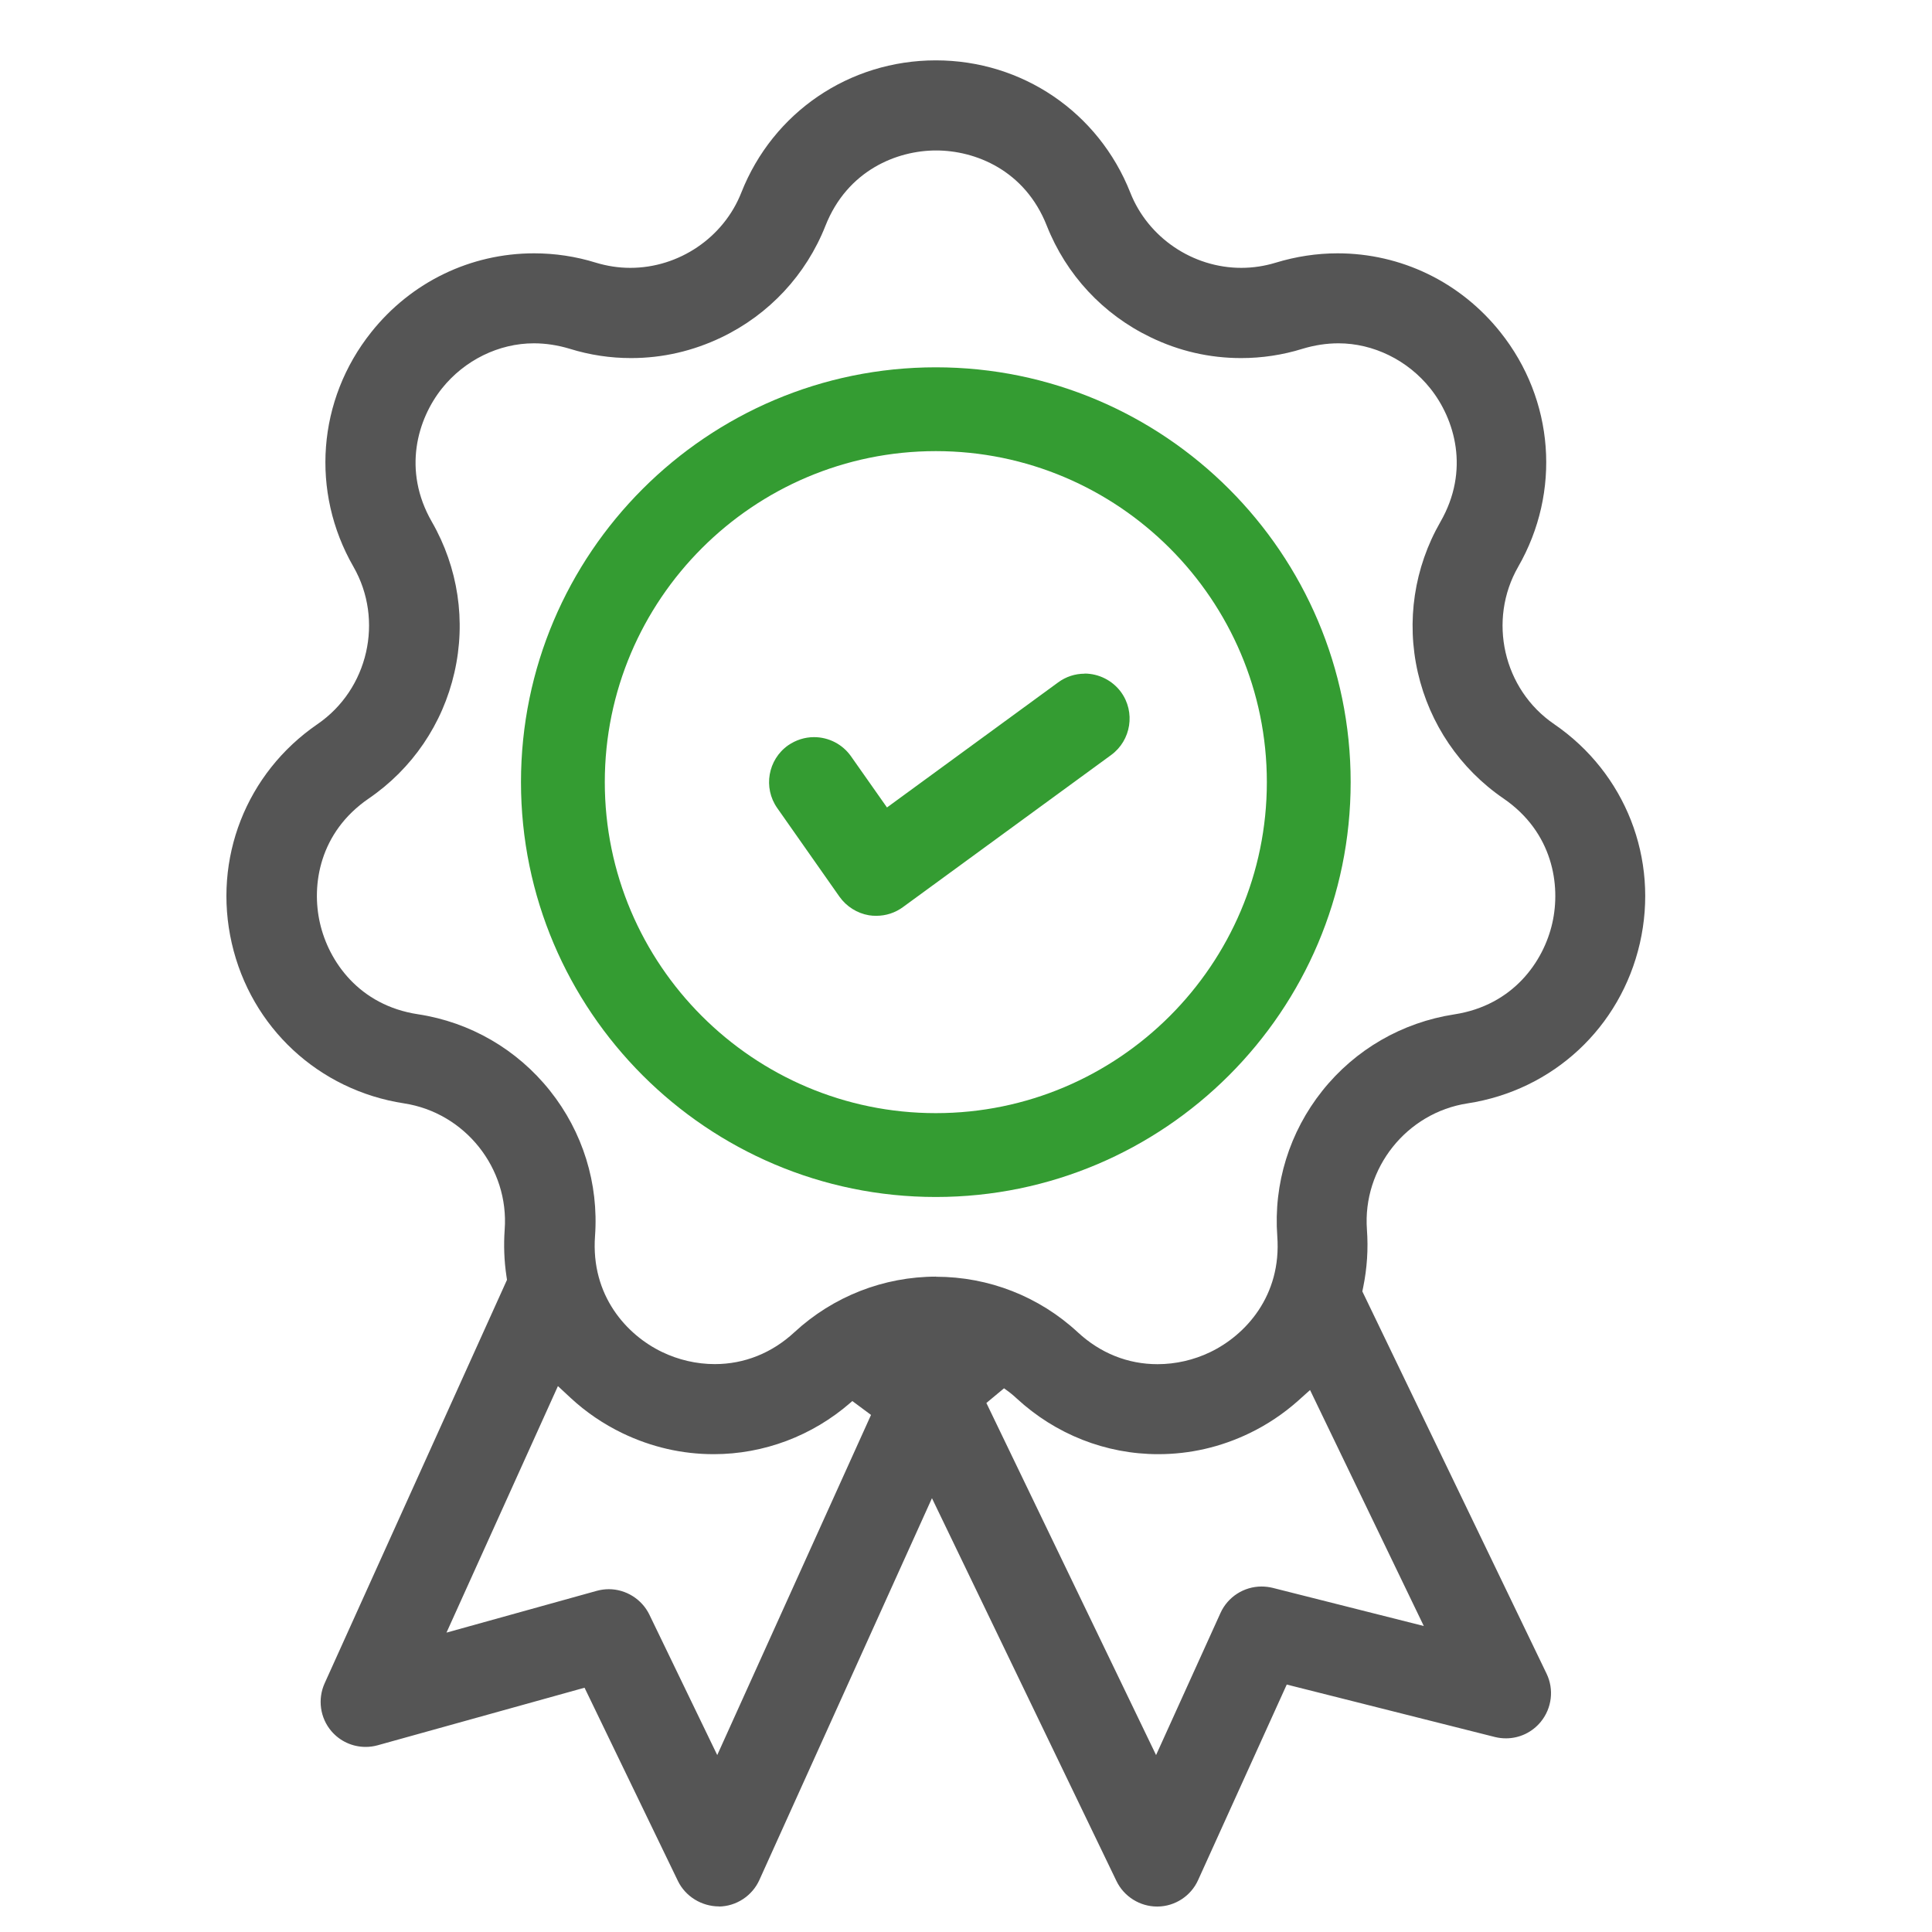 <svg width="50" height="50" viewBox="0 0 50 50" fill="none" xmlns="http://www.w3.org/2000/svg">
<path d="M18.61 49.338C18.157 49.338 17.739 49.079 17.545 48.681L15.128 43.678L9.776 45.167C9.673 45.196 9.568 45.21 9.463 45.21C9.121 45.21 8.799 45.062 8.577 44.803C8.284 44.461 8.216 43.975 8.401 43.565L13.121 33.122L13.107 33.028C13.047 32.629 13.033 32.225 13.061 31.823C13.178 30.232 12.034 28.797 10.456 28.555C8.247 28.216 6.496 26.591 5.998 24.41C5.5 22.229 6.371 20.006 8.216 18.741C9.531 17.839 9.941 16.051 9.147 14.667C8.033 12.729 8.213 10.346 9.608 8.597C10.641 7.299 12.179 6.556 13.821 6.556C14.362 6.556 14.9 6.636 15.421 6.798C15.712 6.886 16.011 6.932 16.313 6.932C17.571 6.932 18.727 6.149 19.185 4.985C20.005 2.906 21.981 1.562 24.219 1.562C26.456 1.562 28.43 2.906 29.252 4.985C29.711 6.149 30.866 6.932 32.125 6.932C32.427 6.932 32.728 6.886 33.016 6.798C33.537 6.639 34.078 6.556 34.616 6.556C36.259 6.556 37.796 7.299 38.83 8.597C40.225 10.346 40.404 12.729 39.291 14.667C38.497 16.051 38.904 17.842 40.222 18.741C42.067 20.006 42.938 22.229 42.44 24.41C41.941 26.591 40.193 28.216 37.981 28.555C36.404 28.797 35.26 30.232 35.376 31.823C35.413 32.325 35.379 32.826 35.279 33.315L35.257 33.421L40.025 43.314C40.222 43.721 40.162 44.208 39.877 44.558C39.655 44.831 39.325 44.988 38.975 44.988C38.878 44.988 38.784 44.977 38.69 44.954L33.301 43.596L31.006 48.658C30.821 49.068 30.408 49.338 29.958 49.341H29.944C29.5 49.341 29.087 49.082 28.894 48.681L24.119 38.773L19.652 48.655C19.467 49.065 19.054 49.336 18.604 49.341L18.61 49.338ZM15.755 41.128C16.199 41.128 16.611 41.387 16.805 41.785L18.562 45.421L22.542 36.618L22.058 36.259L22.009 36.302C21.021 37.162 19.766 37.634 18.471 37.634C17.654 37.634 16.862 37.452 16.113 37.093C15.618 36.854 15.165 36.547 14.767 36.177L14.439 35.872L11.555 42.252L15.447 41.17C15.55 41.142 15.655 41.128 15.76 41.128H15.755ZM25.528 36.31L29.919 45.421L31.587 41.742C31.775 41.327 32.193 41.059 32.649 41.059C32.746 41.059 32.84 41.071 32.934 41.093L36.848 42.081L33.904 35.974L33.586 36.259C33.21 36.592 32.788 36.874 32.333 37.093C31.587 37.452 30.793 37.634 29.975 37.634C28.62 37.634 27.319 37.122 26.311 36.191C26.226 36.111 26.135 36.037 26.035 35.966L25.984 35.929L25.526 36.31H25.528ZM24.222 33.042C25.588 33.042 26.892 33.552 27.894 34.48C28.478 35.021 29.19 35.305 29.956 35.305C30.425 35.305 30.898 35.197 31.322 34.992C32.233 34.554 33.17 33.535 33.056 31.994C32.956 30.633 33.372 29.295 34.223 28.228C35.074 27.16 36.287 26.46 37.637 26.252C39.163 26.018 39.949 24.88 40.173 23.892C40.398 22.904 40.185 21.54 38.912 20.666C37.785 19.895 36.999 18.736 36.694 17.406C36.39 16.077 36.598 14.69 37.278 13.506C38.047 12.168 37.648 10.844 37.016 10.052C36.432 9.321 35.544 8.885 34.639 8.885C34.331 8.885 34.018 8.933 33.708 9.027C33.193 9.187 32.657 9.267 32.122 9.267C31.305 9.267 30.516 9.087 29.776 8.728C28.546 8.136 27.593 7.111 27.091 5.842C26.525 4.404 25.241 3.894 24.227 3.894C23.214 3.894 21.93 4.407 21.363 5.842C20.862 7.111 19.908 8.136 18.678 8.728C17.938 9.084 17.15 9.267 16.332 9.267C15.794 9.267 15.262 9.187 14.747 9.027C14.436 8.933 14.123 8.885 13.816 8.885C12.91 8.885 12.022 9.321 11.438 10.052C10.806 10.844 10.408 12.168 11.177 13.506C11.857 14.69 12.065 16.074 11.76 17.406C11.456 18.739 10.67 19.895 9.542 20.666C8.267 21.54 8.053 22.904 8.281 23.892C8.506 24.88 9.292 26.018 10.818 26.249C12.167 26.454 13.38 27.157 14.231 28.225C15.083 29.293 15.498 30.631 15.399 31.991C15.288 33.532 16.221 34.551 17.133 34.989C17.557 35.194 18.029 35.303 18.499 35.303C19.262 35.303 19.977 35.018 20.56 34.477C21.562 33.552 22.866 33.039 24.233 33.039L24.222 33.042Z" fill="#555555"/>
<path d="M24.219 9.506C18.3 9.506 13.483 14.323 13.483 20.242C13.483 26.161 18.3 30.978 24.219 30.978C30.138 30.978 34.955 26.161 34.955 20.242C34.955 14.323 30.138 9.506 24.219 9.506ZM24.219 28.808C19.496 28.808 15.652 24.965 15.652 20.242C15.652 15.519 19.496 11.675 24.219 11.675C28.942 11.675 32.786 15.519 32.786 20.242C32.786 24.965 28.942 28.808 24.219 28.808Z" fill="#349C32"/>
<path d="M28.071 17.435C27.823 17.435 27.587 17.512 27.385 17.66L22.955 20.897L22.024 19.573C21.805 19.262 21.449 19.077 21.067 19.077C20.828 19.077 20.598 19.151 20.398 19.288C19.872 19.658 19.746 20.387 20.114 20.911L21.725 23.206C21.904 23.459 22.183 23.636 22.488 23.687C22.551 23.698 22.613 23.701 22.679 23.701C22.927 23.701 23.166 23.624 23.368 23.476L28.757 19.539C29.275 19.16 29.389 18.428 29.011 17.91C28.791 17.611 28.438 17.432 28.068 17.432L28.071 17.435Z" fill="#349C32"/>
</svg>
